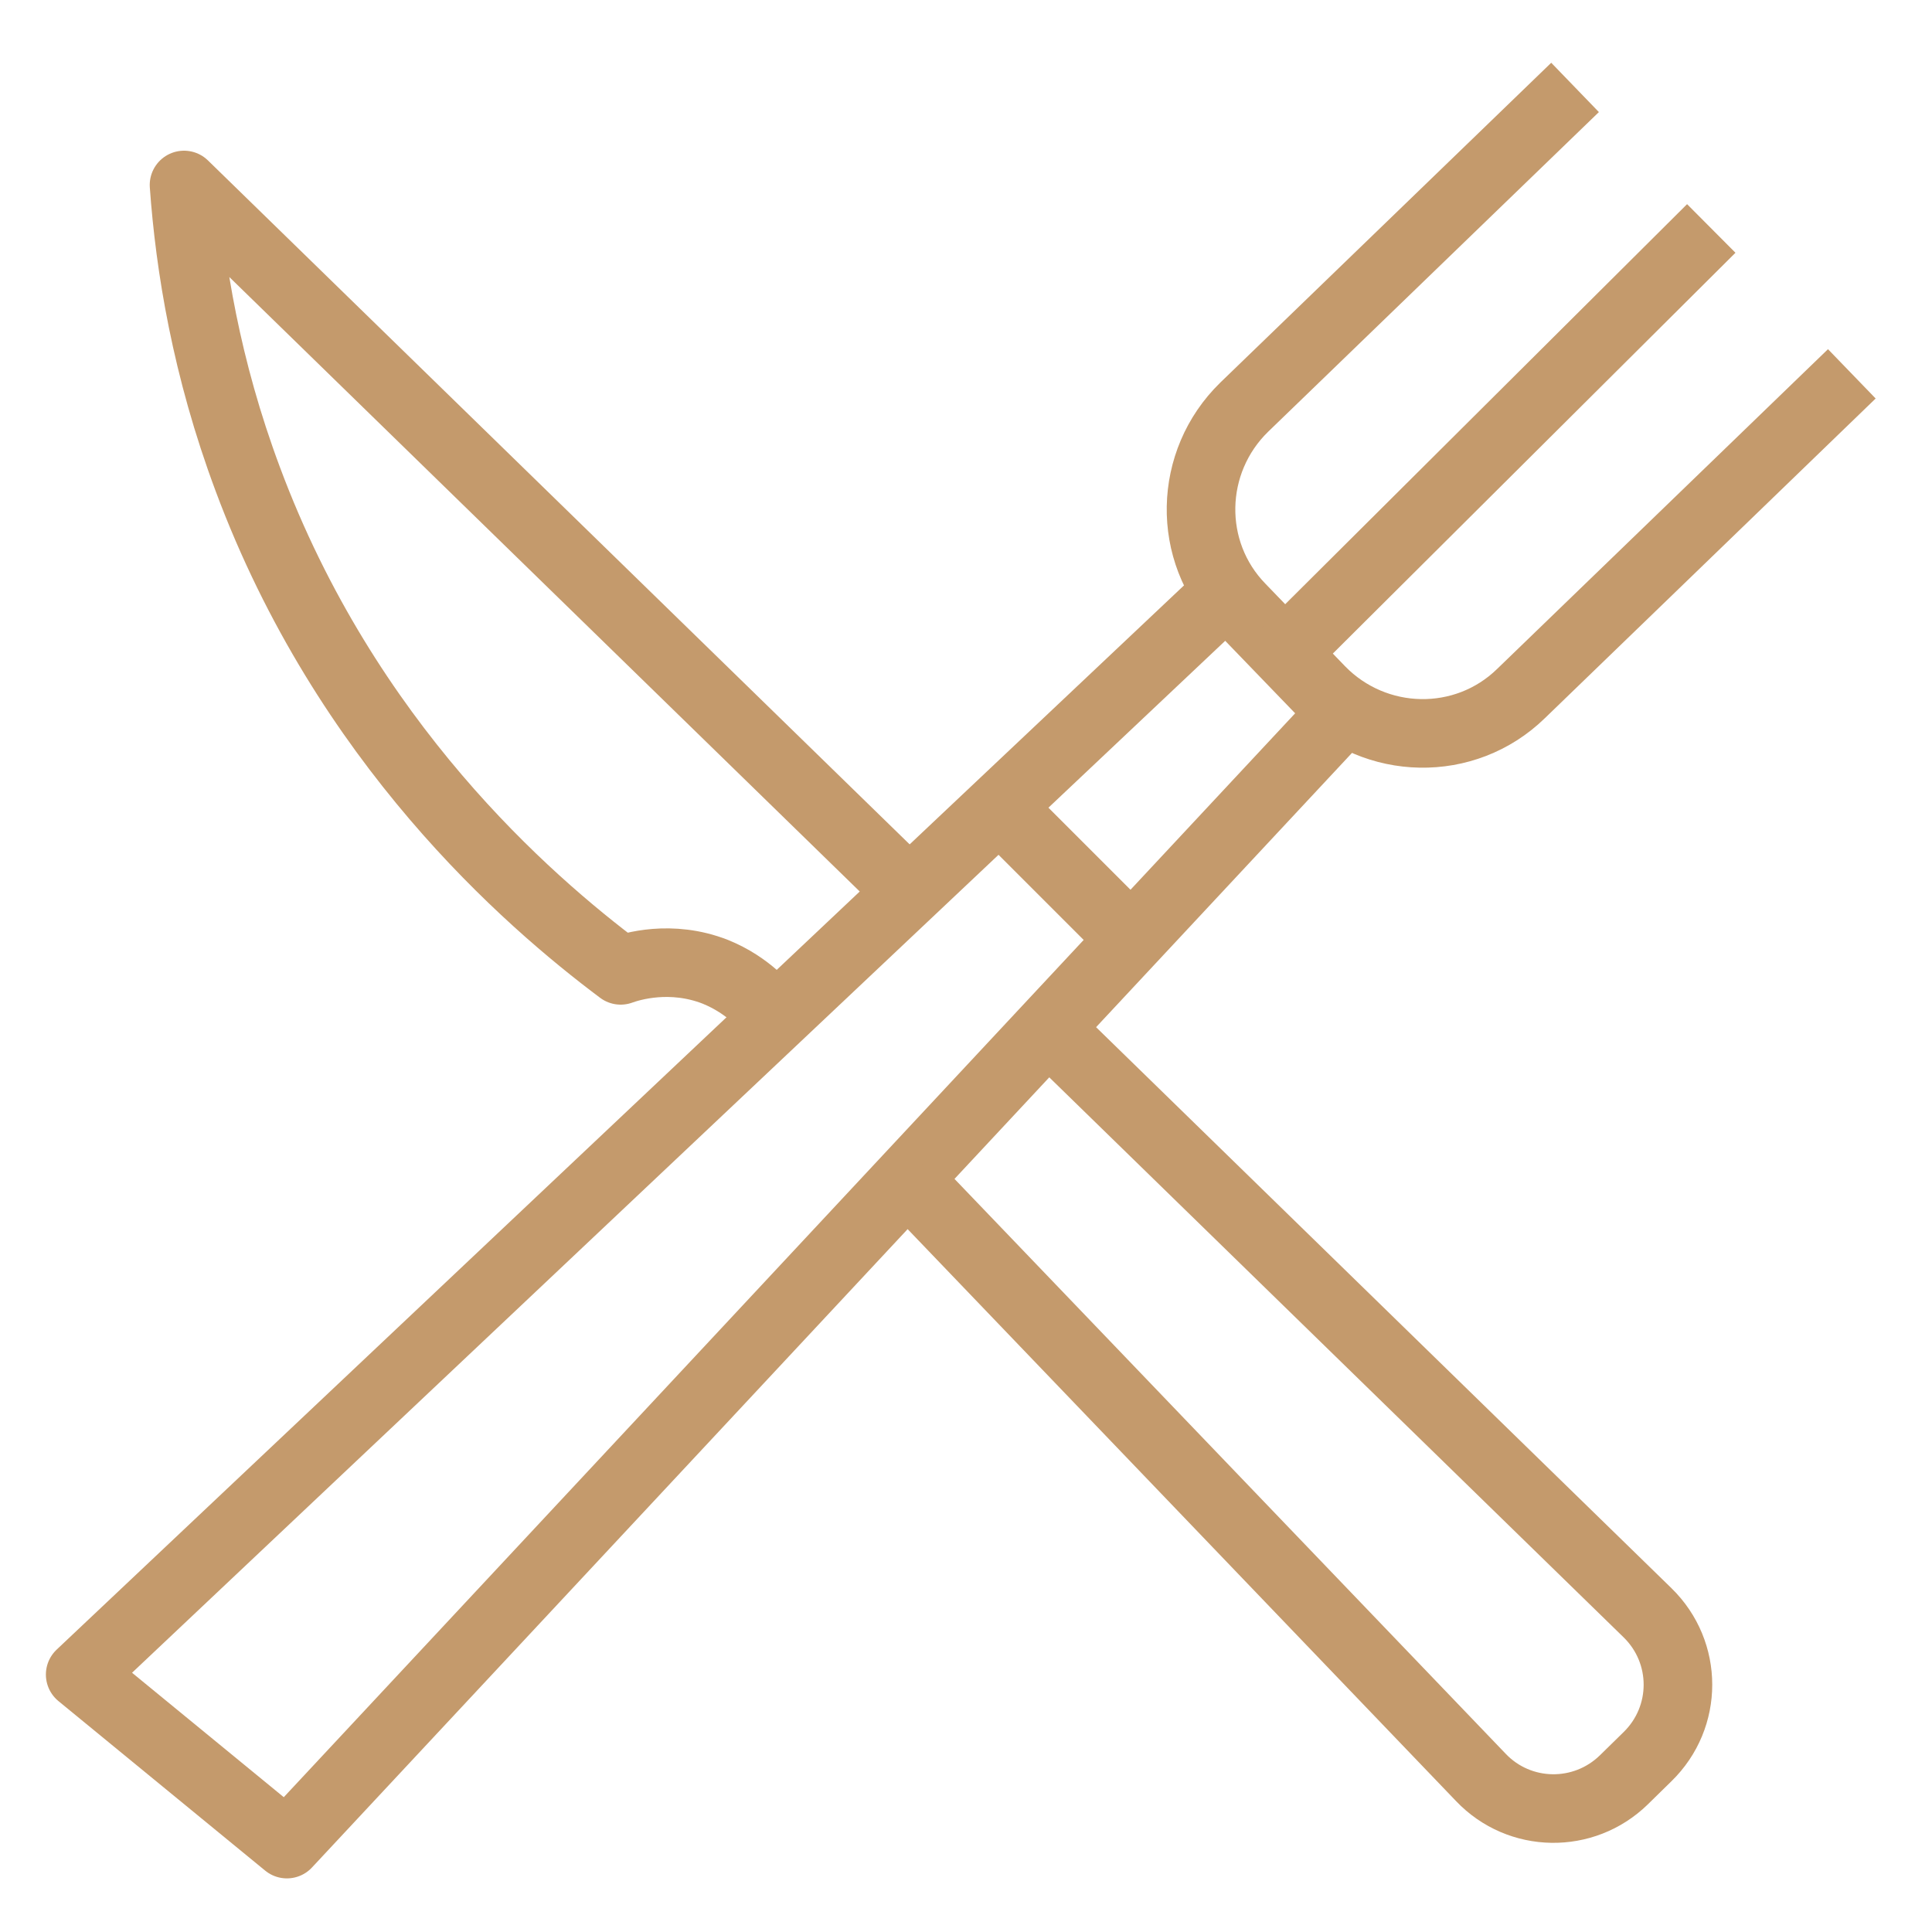 <svg xmlns="http://www.w3.org/2000/svg" id="Layer_1" data-name="Layer 1" viewBox="0 0 40 40"><defs><style>      .cls-1 {        fill: none;        stroke: #c49a6c;        stroke-linejoin: round;        stroke-width: 1.42px;      }    </style></defs><polyline class="cls-1" points="25.41 12.25 1.66 34.67 5.94 38.18 27.84 14.71"></polyline><path class="cls-1" d="M38.34,7.74l-6.85,6.62c-1.16,1.13-3.02,1.09-4.15-.07l-1.65-1.71c-1.13-1.16-1.09-3.02.07-4.15l6.85-6.62"></path><line class="cls-1" x1="35.43" y1="4.73" x2="26.6" y2="13.52"></line><line class="cls-1" x1="20.69" y1="16.71" x2="23.42" y2="19.44"></line><path class="cls-1" d="M21.7,21.29l12.41,12.1c.84.82.84,2.16,0,2.98l-.49.48c-.83.81-2.16.79-2.96-.05l-11.88-12.39"></path><path class="cls-1" d="M16.05,21.09c-.16-.22-.55-.69-1.24-.97-.92-.36-1.74-.11-1.96-.03-1.95-1.46-5.69-4.72-7.72-10.17-.86-2.3-1.2-4.41-1.32-6.09l15.02,14.64"></path></svg>